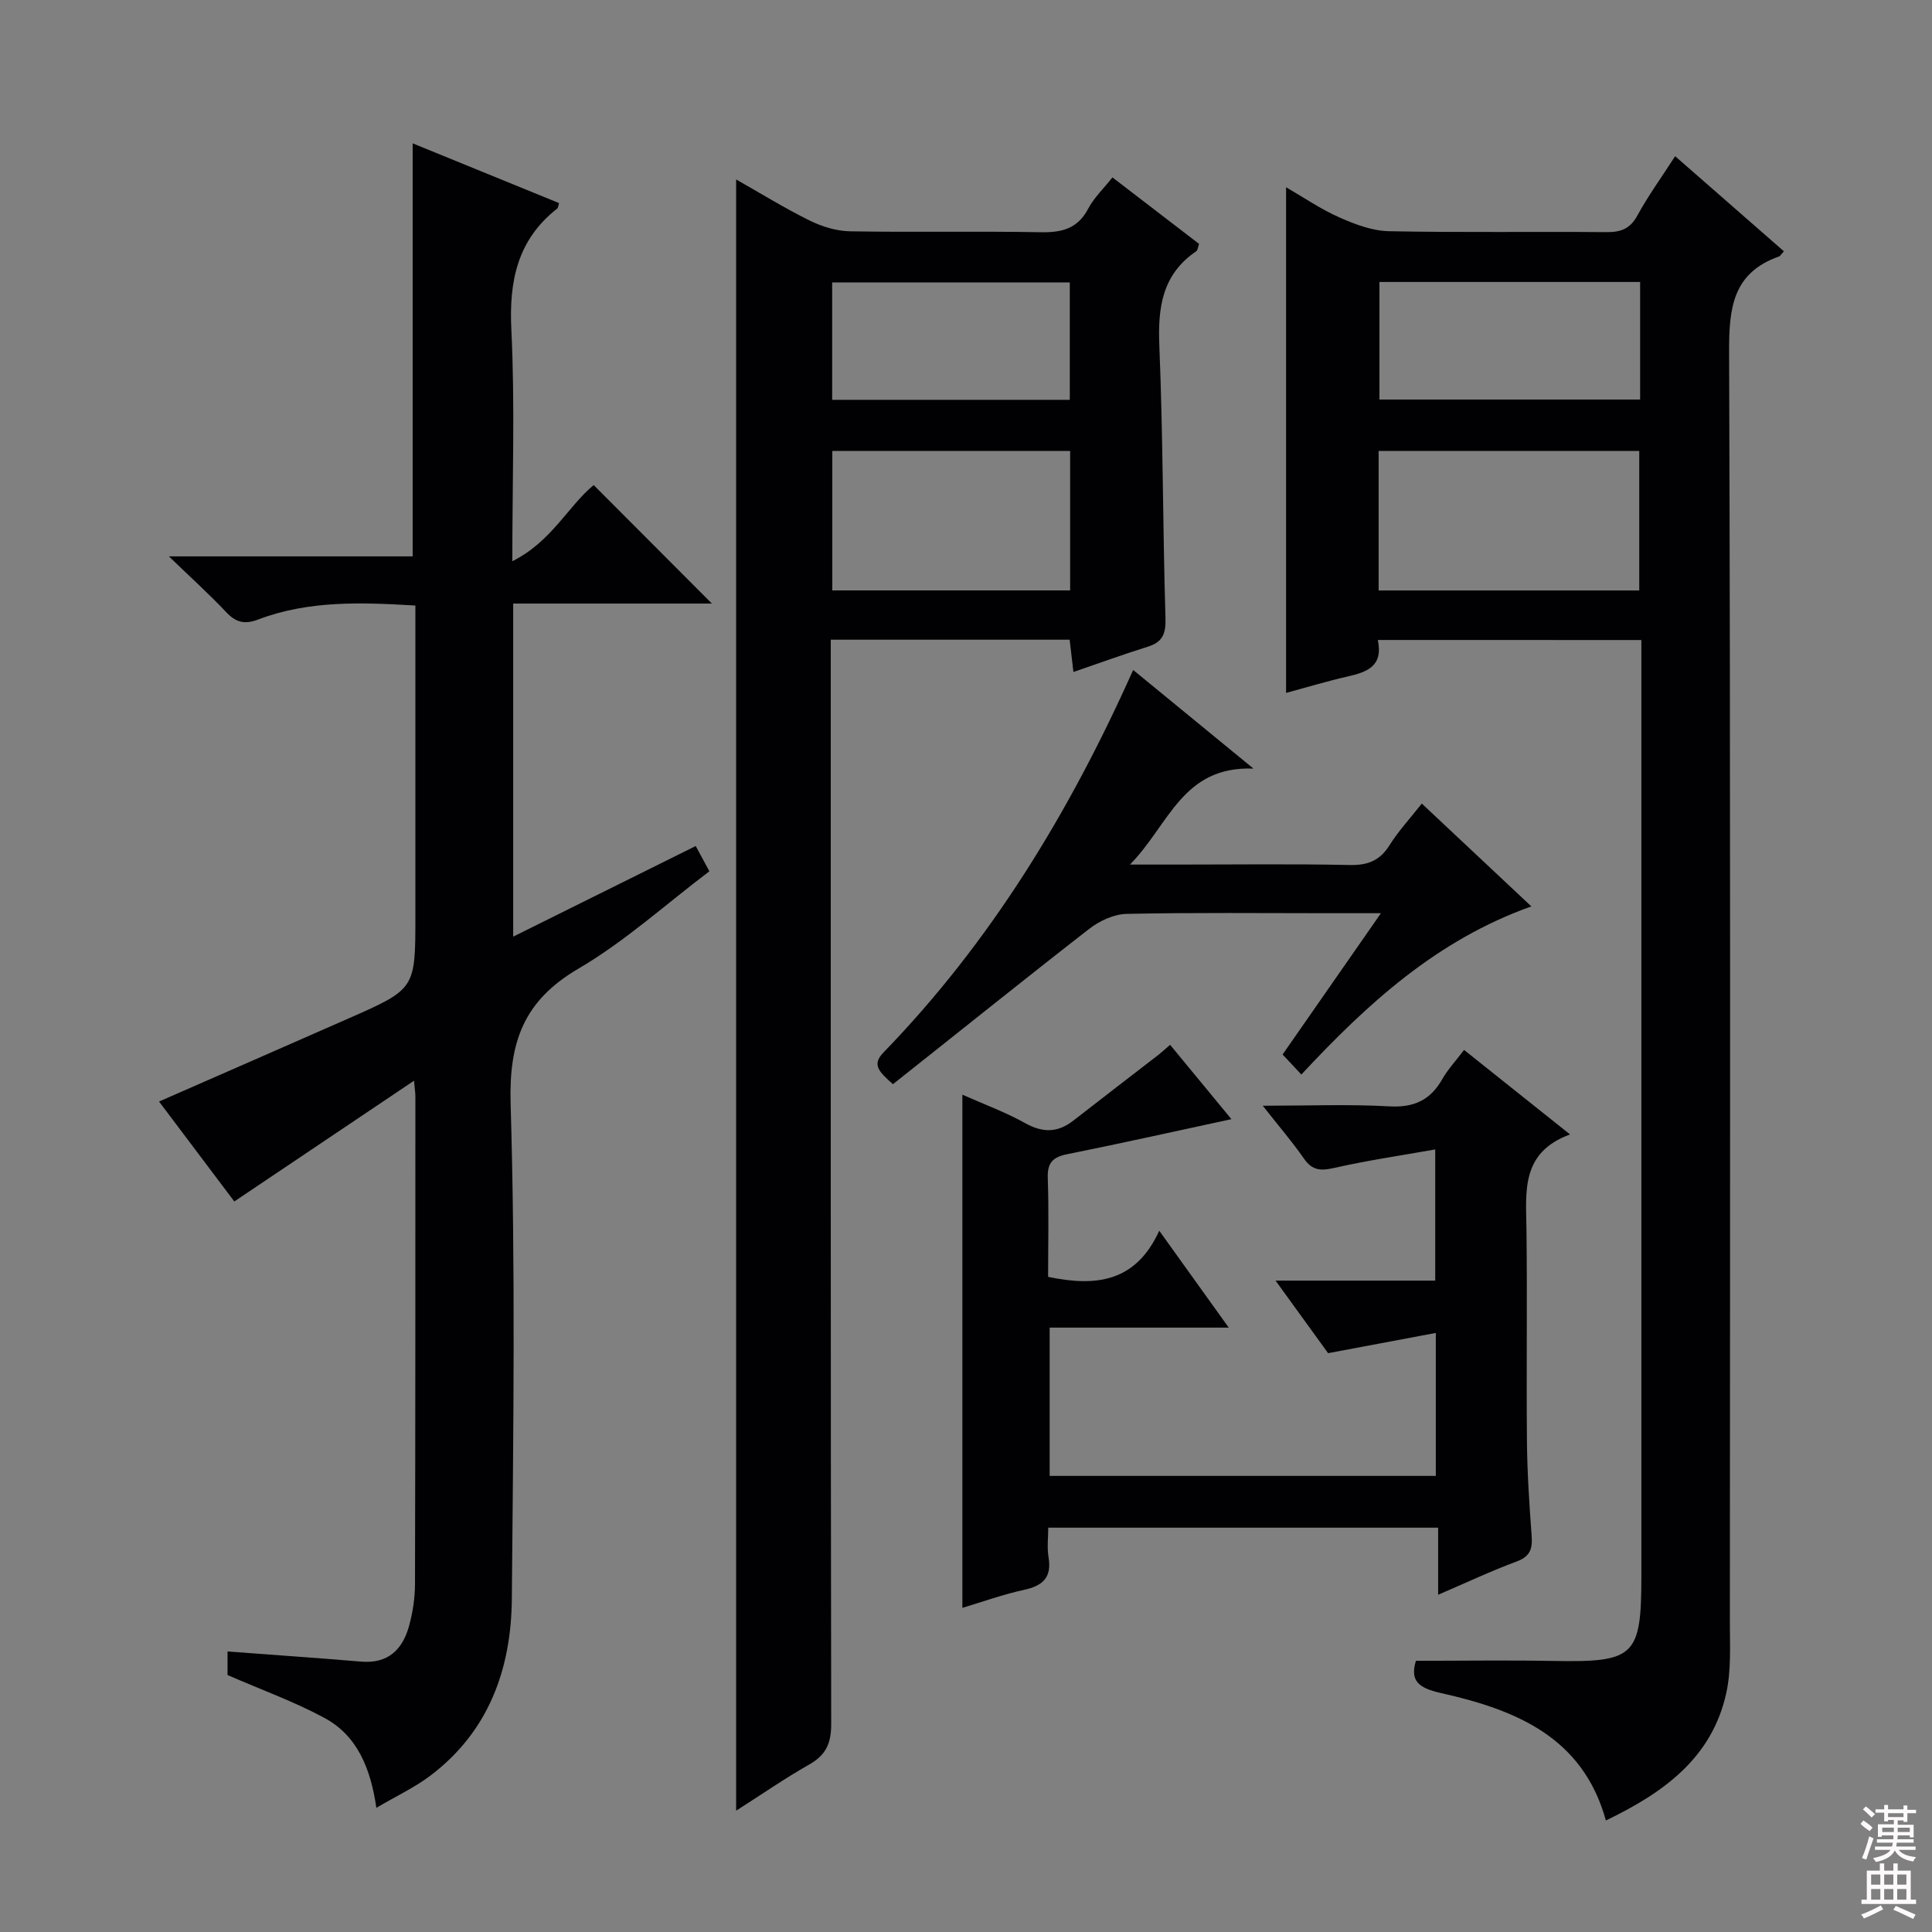 <svg enable-background="new 0 0 400 400" viewBox="0 0 400 400" xmlns="http://www.w3.org/2000/svg"><rect x="0" y="0" width="400" height="400" fill="#808080" stroke="none"/><g fill="#010103"><path d="m285.26 132.5c1.17 5.49-2.29 6.66-6.29 7.57-4.18.95-8.29 2.2-12.7 3.39 0-34.98 0-69.49 0-104.69 3.72 2.15 7.23 4.57 11.07 6.26 3.22 1.43 6.79 2.77 10.23 2.84 14.99.3 29.99.06 44.99.19 2.96.03 4.91-.64 6.43-3.42 2.22-4.07 4.96-7.85 7.83-12.3 7.63 6.67 15.07 13.17 22.52 19.69-.58.62-.76.98-1.02 1.07-9.53 3.37-10.36 10.59-10.33 19.63.31 87.65.2 175.31.16 262.96 0 4.97.3 10.09-.75 14.87-2.98 13.47-13.05 20.64-24.92 26.35-4.81-17.46-18.94-22.97-34.22-26.4-4.79-1.07-6.31-2.67-5.11-6.66 9.57 0 18.98-.14 28.39.03 16.95.31 18.29-.9 18.29-17.71 0-62.49 0-124.98 0-187.47 0-1.96 0-3.92 0-6.19-18.41-.01-36.3-.01-54.57-.01zm.17-10.25h53.96c0-9.88 0-19.41 0-28.88-18.19 0-35.95 0-53.96 0zm54.14-63.87c-18.36 0-36.13 0-53.97 0v24.34h53.97c0-8.21 0-16.12 0-24.34z"/><path d="m106.25 124.96v68.96c12.73-6.32 25.03-12.42 37.79-18.76.92 1.71 1.75 3.23 2.83 5.23-9.06 6.85-17.5 14.53-27.13 20.17-11.31 6.63-14.4 15.15-14.02 28.01 1.02 34.13.55 68.31.25 102.47-.13 14.54-4.8 27.51-16.95 36.65-3.15 2.37-6.8 4.08-11.1 6.6-1.17-8.11-3.93-14.94-10.74-18.61-6.22-3.36-12.95-5.78-20.07-8.88 0-1.06 0-3.16 0-4.88 9.29.7 18.49 1.33 27.69 2.1 5.47.46 8.49-2.43 9.85-7.24.8-2.85 1.26-5.89 1.27-8.84.09-33.66.07-67.32.08-100.98 0-.65-.11-1.29-.28-3.21-12.65 8.5-24.7 16.59-37.21 25-4.91-6.52-10.28-13.65-15.58-20.69 13.27-5.82 26.27-11.49 39.25-17.21 13.83-6.09 13.82-6.11 13.82-21.13 0-21.31 0-42.62 0-64.35-11.2-.67-22.09-1.08-32.57 2.9-2.77 1.05-4.57.61-6.57-1.5-3.49-3.7-7.27-7.12-11.89-11.58h50.47c0-28.56 0-56.74 0-85.51 10.15 4.14 20.23 8.26 30.31 12.37-.18.55-.18.96-.38 1.12-8.23 6.47-10 14.96-9.5 25.1.76 15.43.2 30.93.2 47.93 8.13-4.06 11.61-11.49 16.85-15.77 8.29 8.31 16.52 16.57 24.47 24.53-12.83 0-26.72 0-41.14 0z"/><path d="m152.41 374.88c0-112.64 0-224.85 0-337.73 5.02 2.85 9.98 5.92 15.18 8.49 2.56 1.27 5.57 2.2 8.4 2.25 13.16.23 26.33-.05 39.49.19 4.37.08 7.63-.72 9.82-4.87 1.21-2.3 3.2-4.18 5.02-6.48 6.12 4.7 12.02 9.23 17.94 13.77-.25.67-.29 1.31-.61 1.53-7.04 4.8-7.95 11.62-7.62 19.58.77 18.79.71 37.61 1.27 56.41.09 3.22-.6 4.92-3.68 5.88-5.04 1.57-10.01 3.39-15.38 5.23-.27-2.33-.51-4.38-.78-6.69-16.42 0-32.66 0-49.46 0v6.05c0 72.82-.03 145.64.09 218.45.01 3.97-1.07 6.42-4.55 8.38-5.15 2.93-10.03 6.32-15.13 9.56zm19.91-281.52v28.88h49.24c0-9.77 0-19.18 0-28.88-16.51 0-32.74 0-49.24 0zm49.17-10.58c0-8.49 0-16.39 0-24.31-16.66 0-32.98 0-49.2 0v24.31z"/><path d="m242.26 216.32c4.73 5.73 8.91 10.81 12.69 15.39-11.46 2.47-22.72 4.99-34.02 7.26-3.02.61-4.11 1.82-4 4.96.24 6.8.07 13.61.07 20.43 9.71 2.02 18.08 1.26 23.01-9.55 5.04 7.02 9.44 13.15 14.39 20.06-12.77 0-24.77 0-37.08 0v30.7h79.95c0-9.5 0-18.92 0-29.6-7.48 1.41-14.66 2.76-22.3 4.19-3.28-4.52-6.84-9.44-10.88-15.02h33.06c0-8.91 0-17.43 0-27.16-7.11 1.26-14.05 2.27-20.88 3.82-2.78.63-4.56.59-6.29-1.91-2.43-3.5-5.23-6.75-8.54-10.96 9.4 0 17.82-.34 26.2.13 5.11.29 8.5-1.29 10.97-5.64 1.13-1.99 2.74-3.71 4.51-6.04 7.22 5.76 14.17 11.3 21.94 17.49-10.23 3.76-9.12 11.83-9.02 19.71.18 14.66-.04 29.33.1 44 .06 6.47.5 12.95.97 19.41.19 2.63-.28 4.26-3.08 5.29-5.27 1.95-10.36 4.36-16.28 6.9 0-4.9 0-9.27 0-13.89-27.07 0-53.5 0-80.72 0 0 1.98-.28 4.1.06 6.12.7 4.21-1.2 5.92-5.11 6.76-4.32.94-8.52 2.46-12.73 3.72 0-35.42 0-70.48 0-106.25 4.4 1.96 8.87 3.59 12.97 5.88 3.67 2.05 6.77 2.02 10.03-.53 5.88-4.59 11.8-9.12 17.7-13.68.7-.57 1.38-1.2 2.31-1.99z"/><path d="m269.43 222.47c-1.53-1.64-2.64-2.83-3.88-4.15 6.66-9.57 13.19-18.95 20.36-29.25-4.21 0-7.44 0-10.67 0-14 0-28-.16-41.99.14-2.64.06-5.64 1.46-7.78 3.13-13.62 10.59-27.06 21.42-40.6 32.13-2.92-2.6-4.4-4.05-1.97-6.55 22.16-22.85 38.46-49.57 51.71-79.21 8.08 6.63 15.84 12.98 24.91 20.42-14.76-.56-17.44 11.6-25.57 19.87h9.49c12 0 24-.16 35.99.09 3.74.08 6.25-.89 8.26-4.1 1.83-2.93 4.23-5.51 6.68-8.62 7.62 7.15 14.95 14.03 22.68 21.29-19.55 6.96-33.87 20.07-47.62 34.81z"/></g><path d="m385.2 377.6.6-.7c.6.4 1.3.9 1.9 1.5l-.6.7c-.8-.5-1.4-1-1.9-1.5zm.3 7.1c.6-1.4 1.1-2.9 1.5-4.5.3.1.6.3.9.4-.5 1.4-1 2.9-1.5 4.4zm.2-10.1.6-.6c.7.5 1.3 1.1 1.9 1.6l-.7.7c-.6-.6-1.2-1.2-1.8-1.7zm8.4-.8h.8v.9h1.8v.7h-1.8v1.8h-.8v-.3h-1.2v.9h3.3v2.6h-.8v-.4h-2.5c0 .3 0 .6-.1.8h3.4v.7h-3.5c0 .3-.1.6-.1.8h4v.7h-3.5c.7.9 1.9 1.3 3.6 1.5-.2.2-.4.5-.6.9-1.9-.3-3.2-1.1-3.8-2.3-.5 1.1-1.8 2-3.9 2.4-.2-.3-.4-.5-.6-.8 1.9-.4 3.1-.9 3.6-1.7h-3.2v-.7h3.5c.1-.2.1-.5.2-.8h-3.3v-.7h3.4c0-.2 0-.5 0-.8h-2.4v.3h-.8v-2.6h3.3v-.9h-1.2v.3h-.8v-1.8h-1.8v-.7h1.8v-.9h.8v.9h3.2zm-4.4 5.5h2.4c0-.3 0-.6 0-.9h-2.4zm1.2-3.1h3.2v-.8h-3.2zm4.4 2.2h-2.4v.9h2.5v-.9z" fill="#fcfafa"/><path d="m389.2 385.8h.9v1.5h1.9v-1.5h.9v1.5h2.7v6h1.1v.9h-11.3v-.9h1.1v-6h2.7zm.2 8.7.5.8c-1.2.6-2.5 1.3-4 1.9-.2-.3-.3-.6-.6-.8 1.6-.6 3-1.3 4.1-1.9zm-2-4.3h1.9v-2.1h-1.9zm0 3.1h1.9v-2.2h-1.9zm2.7-3.1h1.9v-2.1h-1.9zm0 3.1h1.9v-2.2h-1.9zm2.4 1.3c1.4.6 2.7 1.2 4.1 1.8l-.5.9c-1.5-.7-2.8-1.4-4.1-1.9zm2.2-6.5h-1.9v2.1h1.9zm-1.9 5.2h1.9v-2.2h-1.9z" fill="#fcfafa"/></svg>
